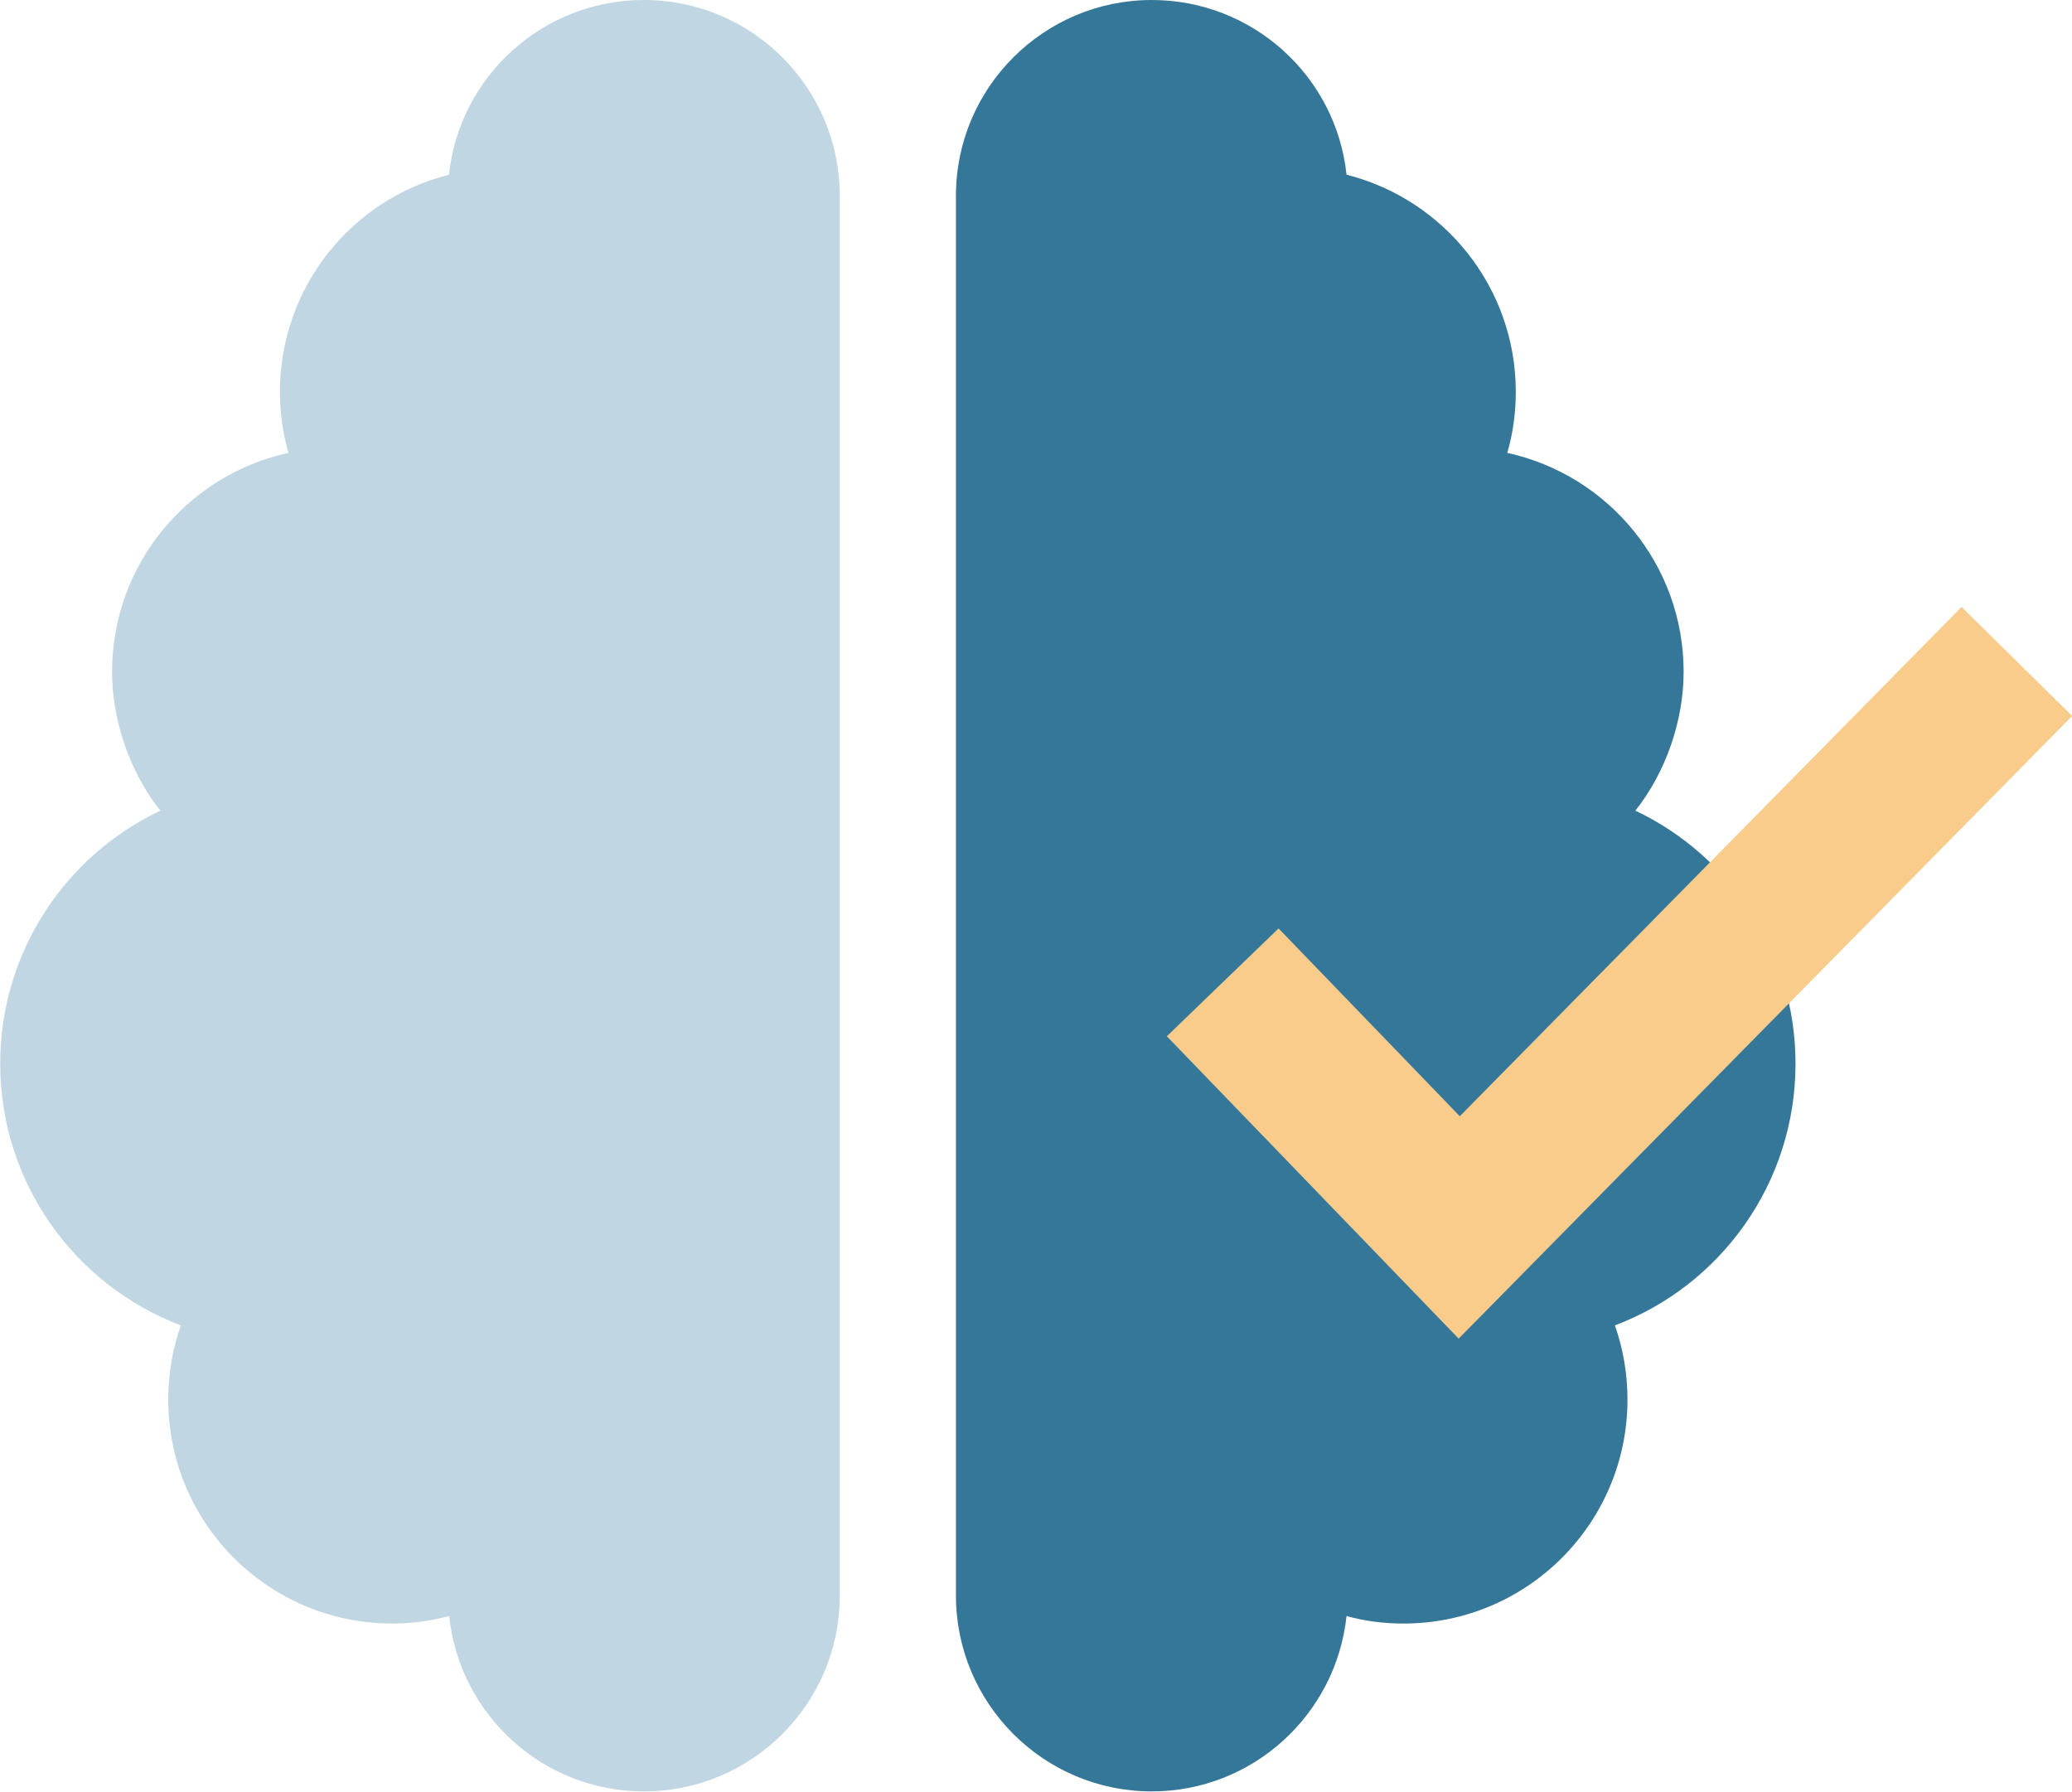 <?xml version="1.0" encoding="UTF-8"?>
<svg xmlns="http://www.w3.org/2000/svg" id="Layer_2" viewBox="0 0 102.22 88.38">
  <defs>
    <style>
      .cls-1 {
        fill: #c0d6e2;
      }

      .cls-2 {
        fill: none;
        stroke: #f9cc8b;
        stroke-miterlimit: 10;
        stroke-width: 7.66px;
      }

      .cls-3 {
        fill: #357799;
      }
    </style>
  </defs>
  <g id="panel_1">
    <g>
      <path class="cls-1" d="M31.77,0C37.1,0,41.43,4.33,41.43,9.66v69.05c0,5.34-4.34,9.66-9.66,9.66-4.99,0-9.1-3.78-9.61-8.65-.9.24-1.85.37-2.81.37-6.1,0-11.05-4.95-11.05-11.05,0-1.27.22-2.52.62-3.66-5.2-1.96-8.91-7.01-8.91-12.91,0-5.51,3.23-10.27,7.9-12.48-1.49-1.88-2.38-4.42-2.38-6.85,0-5.3,3.73-9.72,8.7-10.8-.27-.95-.42-1.96-.42-3.01,0-5.17,3.55-9.51,8.34-10.71C22.66,3.78,26.77,0,31.76,0h0Z"></path>
      <path class="cls-3" d="M66.44,8.62c4.78,1.21,8.34,5.54,8.34,10.71,0,1.03-.14,2.06-.42,3.01,4.98,1.09,8.7,5.51,8.7,10.8,0,2.43-.89,4.97-2.38,6.85,4.67,2.21,7.9,6.98,7.9,12.48,0,5.9-3.7,10.95-8.91,12.91.4,1.14.62,2.38.62,3.66,0,6.09-4.94,11.05-11.05,11.05-.97,0-1.91-.12-2.81-.37-.52,4.87-4.63,8.65-9.61,8.65-5.34,0-9.66-4.34-9.66-9.66V9.66c0-5.34,4.34-9.66,9.66-9.66,4.99,0,9.1,3.77,9.61,8.62h0Z"></path>
      <polyline class="cls-2" points="60.32 48.46 71.99 60.55 99.5 32.63"></polyline>
    </g>
  </g>
</svg>
